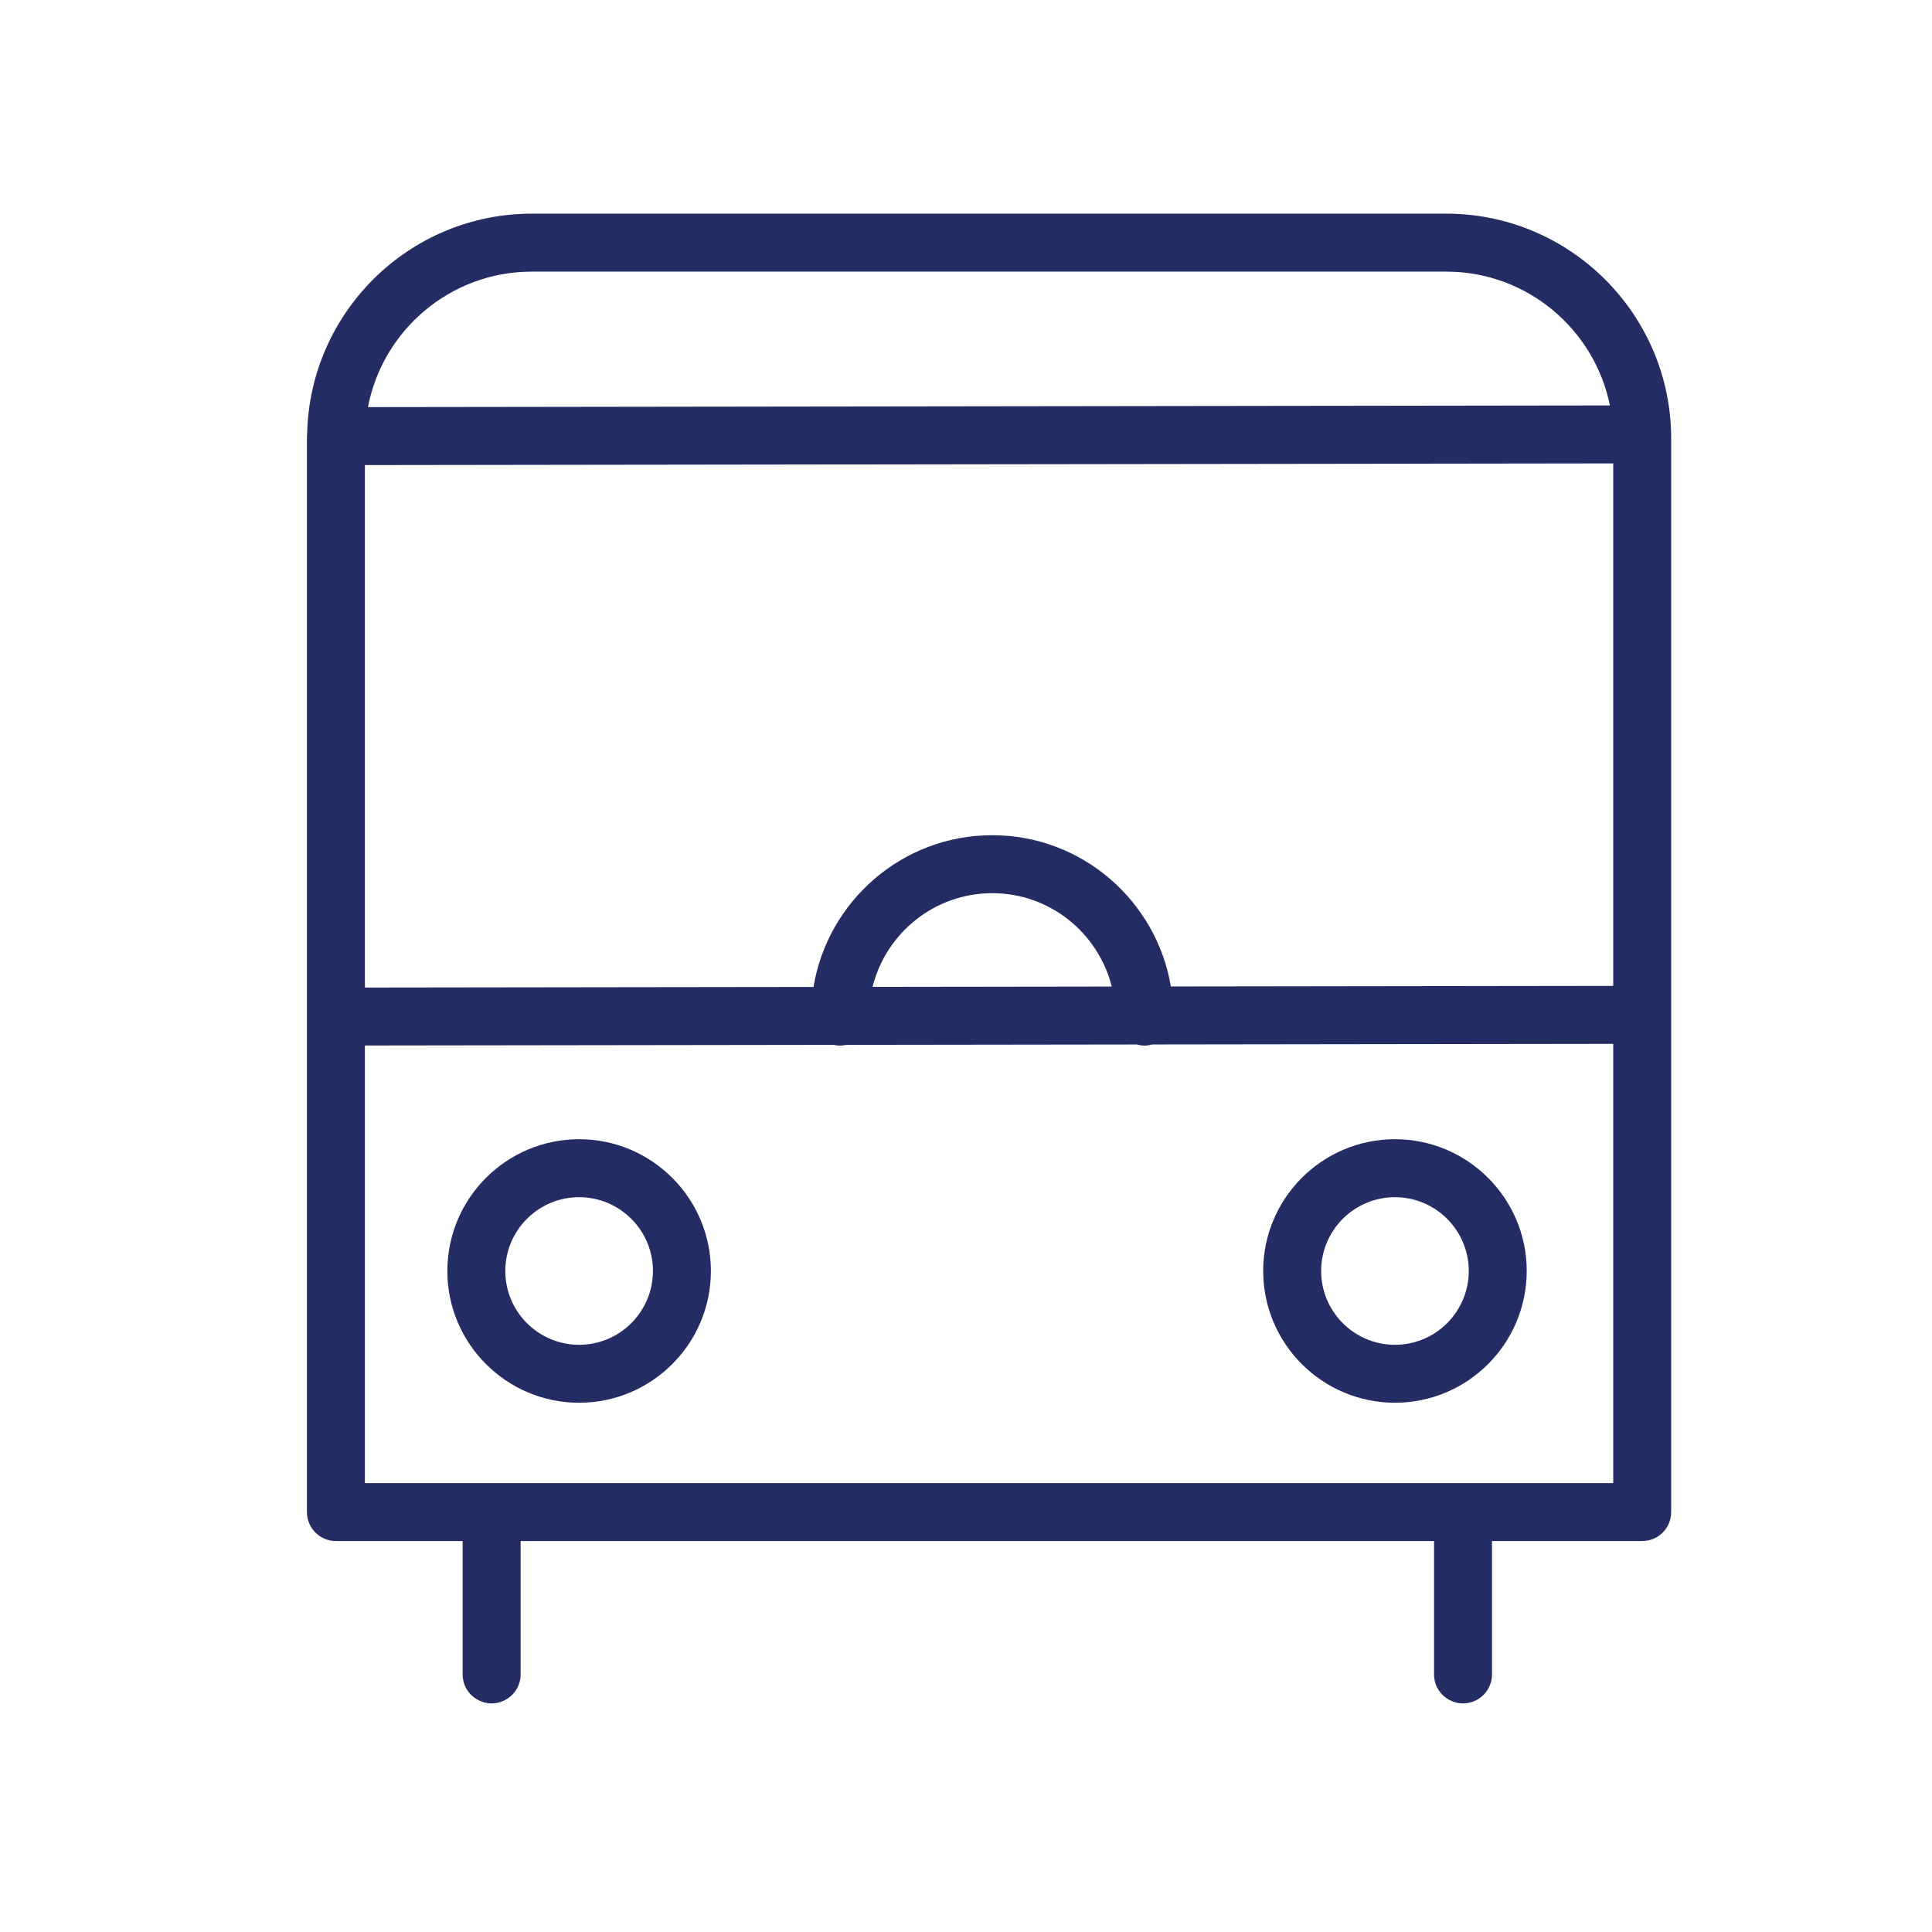 <?xml version="1.0" encoding="UTF-8"?> <svg xmlns="http://www.w3.org/2000/svg" viewBox="1950 2450 100 100" width="100" height="100" data-guides="{&quot;vertical&quot;:[],&quot;horizontal&quot;:[]}"><path fill="#242d63" stroke="#242d63" fill-opacity="1" stroke-width="0" stroke-opacity="1" alignment-baseline="baseline" baseline-shift="baseline" color="rgb(51, 51, 51)" fill-rule="evenodd" font-size-adjust="none" id="tSvg176fcb5982b" title="Path 5" d="M 2024.86 2461.059 C 2009.082 2461.059 1993.304 2461.059 1977.526 2461.059C 1971.189 2461.059 1966.028 2466.152 1965.898 2472.459C 1965.895 2472.499 1965.886 2472.537 1965.886 2472.577C 1965.886 2472.59 1965.889 2472.602 1965.89 2472.615C 1965.89 2472.644 1965.886 2472.672 1965.886 2472.701C 1965.886 2491.222 1965.886 2509.743 1965.886 2528.264C 1965.886 2529.092 1966.558 2529.764 1967.386 2529.764C 1969.573 2529.764 1971.76 2529.764 1973.947 2529.764C 1973.947 2532.065 1973.947 2534.365 1973.947 2536.666C 1973.947 2537.821 1975.197 2538.542 1976.197 2537.965C 1976.661 2537.697 1976.947 2537.202 1976.947 2536.666C 1976.947 2534.365 1976.947 2532.065 1976.947 2529.764C 1992.707 2529.764 2008.466 2529.764 2024.226 2529.764C 2024.226 2532.065 2024.226 2534.365 2024.226 2536.666C 2024.226 2537.821 2025.476 2538.542 2026.476 2537.965C 2026.94 2537.697 2027.226 2537.202 2027.226 2536.666C 2027.226 2534.365 2027.226 2532.065 2027.226 2529.764C 2029.817 2529.764 2032.409 2529.764 2035 2529.764C 2035.828 2529.764 2036.5 2529.092 2036.5 2528.264C 2036.5 2509.743 2036.5 2491.221 2036.5 2472.7C 2036.5 2466.282 2031.278 2461.059 2024.86 2461.059ZM 2010.604 2501.059 C 2009.857 2496.623 2006.002 2493.23 2001.359 2493.23C 1996.706 2493.23 1992.843 2496.636 1992.107 2501.084C 1984.367 2501.094 1976.627 2501.105 1968.887 2501.115C 1968.887 2492.101 1968.887 2483.087 1968.887 2474.073C 1990.425 2474.044 2011.962 2474.015 2033.5 2473.986C 2033.5 2483 2033.5 2492.014 2033.5 2501.028C 2025.868 2501.038 2018.236 2501.049 2010.604 2501.059ZM 2007.544 2501.064 C 2003.417 2501.07 1999.291 2501.075 1995.164 2501.081C 1995.856 2498.3 1998.366 2496.231 2001.358 2496.231C 2004.342 2496.23 2006.847 2498.291 2007.544 2501.064ZM 1977.526 2464.059 C 1993.304 2464.059 2009.082 2464.059 2024.86 2464.059C 2029.037 2464.059 2032.53 2467.04 2033.328 2470.986C 2011.9 2471.015 1990.472 2471.043 1969.044 2471.072C 1969.809 2467.084 1973.318 2464.059 1977.526 2464.059ZM 1968.886 2526.764 C 1968.886 2519.214 1968.886 2511.665 1968.886 2504.115C 1976.972 2504.104 1985.059 2504.093 1993.145 2504.082C 1993.25 2504.105 1993.358 2504.12 1993.47 2504.12C 1993.583 2504.12 1993.692 2504.105 1993.798 2504.082C 1998.816 2504.075 2003.834 2504.069 2008.852 2504.062C 2008.98 2504.099 2009.112 2504.119 2009.245 2504.121C 2009.383 2504.121 2009.514 2504.096 2009.641 2504.061C 2017.594 2504.05 2025.548 2504.04 2033.501 2504.029C 2033.501 2511.607 2033.501 2519.186 2033.501 2526.764C 2011.963 2526.764 1990.424 2526.764 1968.886 2526.764Z"></path><path fill="#242d63" stroke="#242d63" fill-opacity="1" stroke-width="0" stroke-opacity="1" alignment-baseline="baseline" baseline-shift="baseline" color="rgb(51, 51, 51)" fill-rule="evenodd" font-size-adjust="none" id="tSvg7a36b568d7" title="Path 6" d="M 1979.975 2508.965 C 1976.21 2508.969 1973.159 2512.02 1973.154 2515.785C 1973.154 2519.547 1976.214 2522.606 1979.975 2522.606C 1983.736 2522.606 1986.796 2519.546 1986.796 2515.785C 1986.796 2512.025 1983.736 2508.965 1979.975 2508.965ZM 1979.975 2519.607 C 1977.866 2519.605 1976.156 2517.895 1976.154 2515.786C 1976.154 2513.68 1977.868 2511.966 1979.975 2511.966C 1982.082 2511.966 1983.796 2513.68 1983.796 2515.786C 1983.794 2517.895 1982.084 2519.605 1979.975 2519.607ZM 2022.202 2508.965 C 2018.437 2508.969 2015.386 2512.02 2015.382 2515.785C 2015.386 2519.55 2018.437 2522.602 2022.202 2522.606C 2025.968 2522.602 2029.019 2519.551 2029.023 2515.785C 2029.023 2512.025 2025.964 2508.965 2022.202 2508.965ZM 2022.202 2519.607 C 2020.093 2519.604 2018.384 2517.895 2018.382 2515.786C 2018.385 2513.677 2020.093 2511.969 2022.202 2511.966C 2024.311 2511.968 2026.02 2513.677 2026.023 2515.786C 2026.021 2517.895 2024.311 2519.605 2022.202 2519.607Z"></path><defs></defs></svg> 
